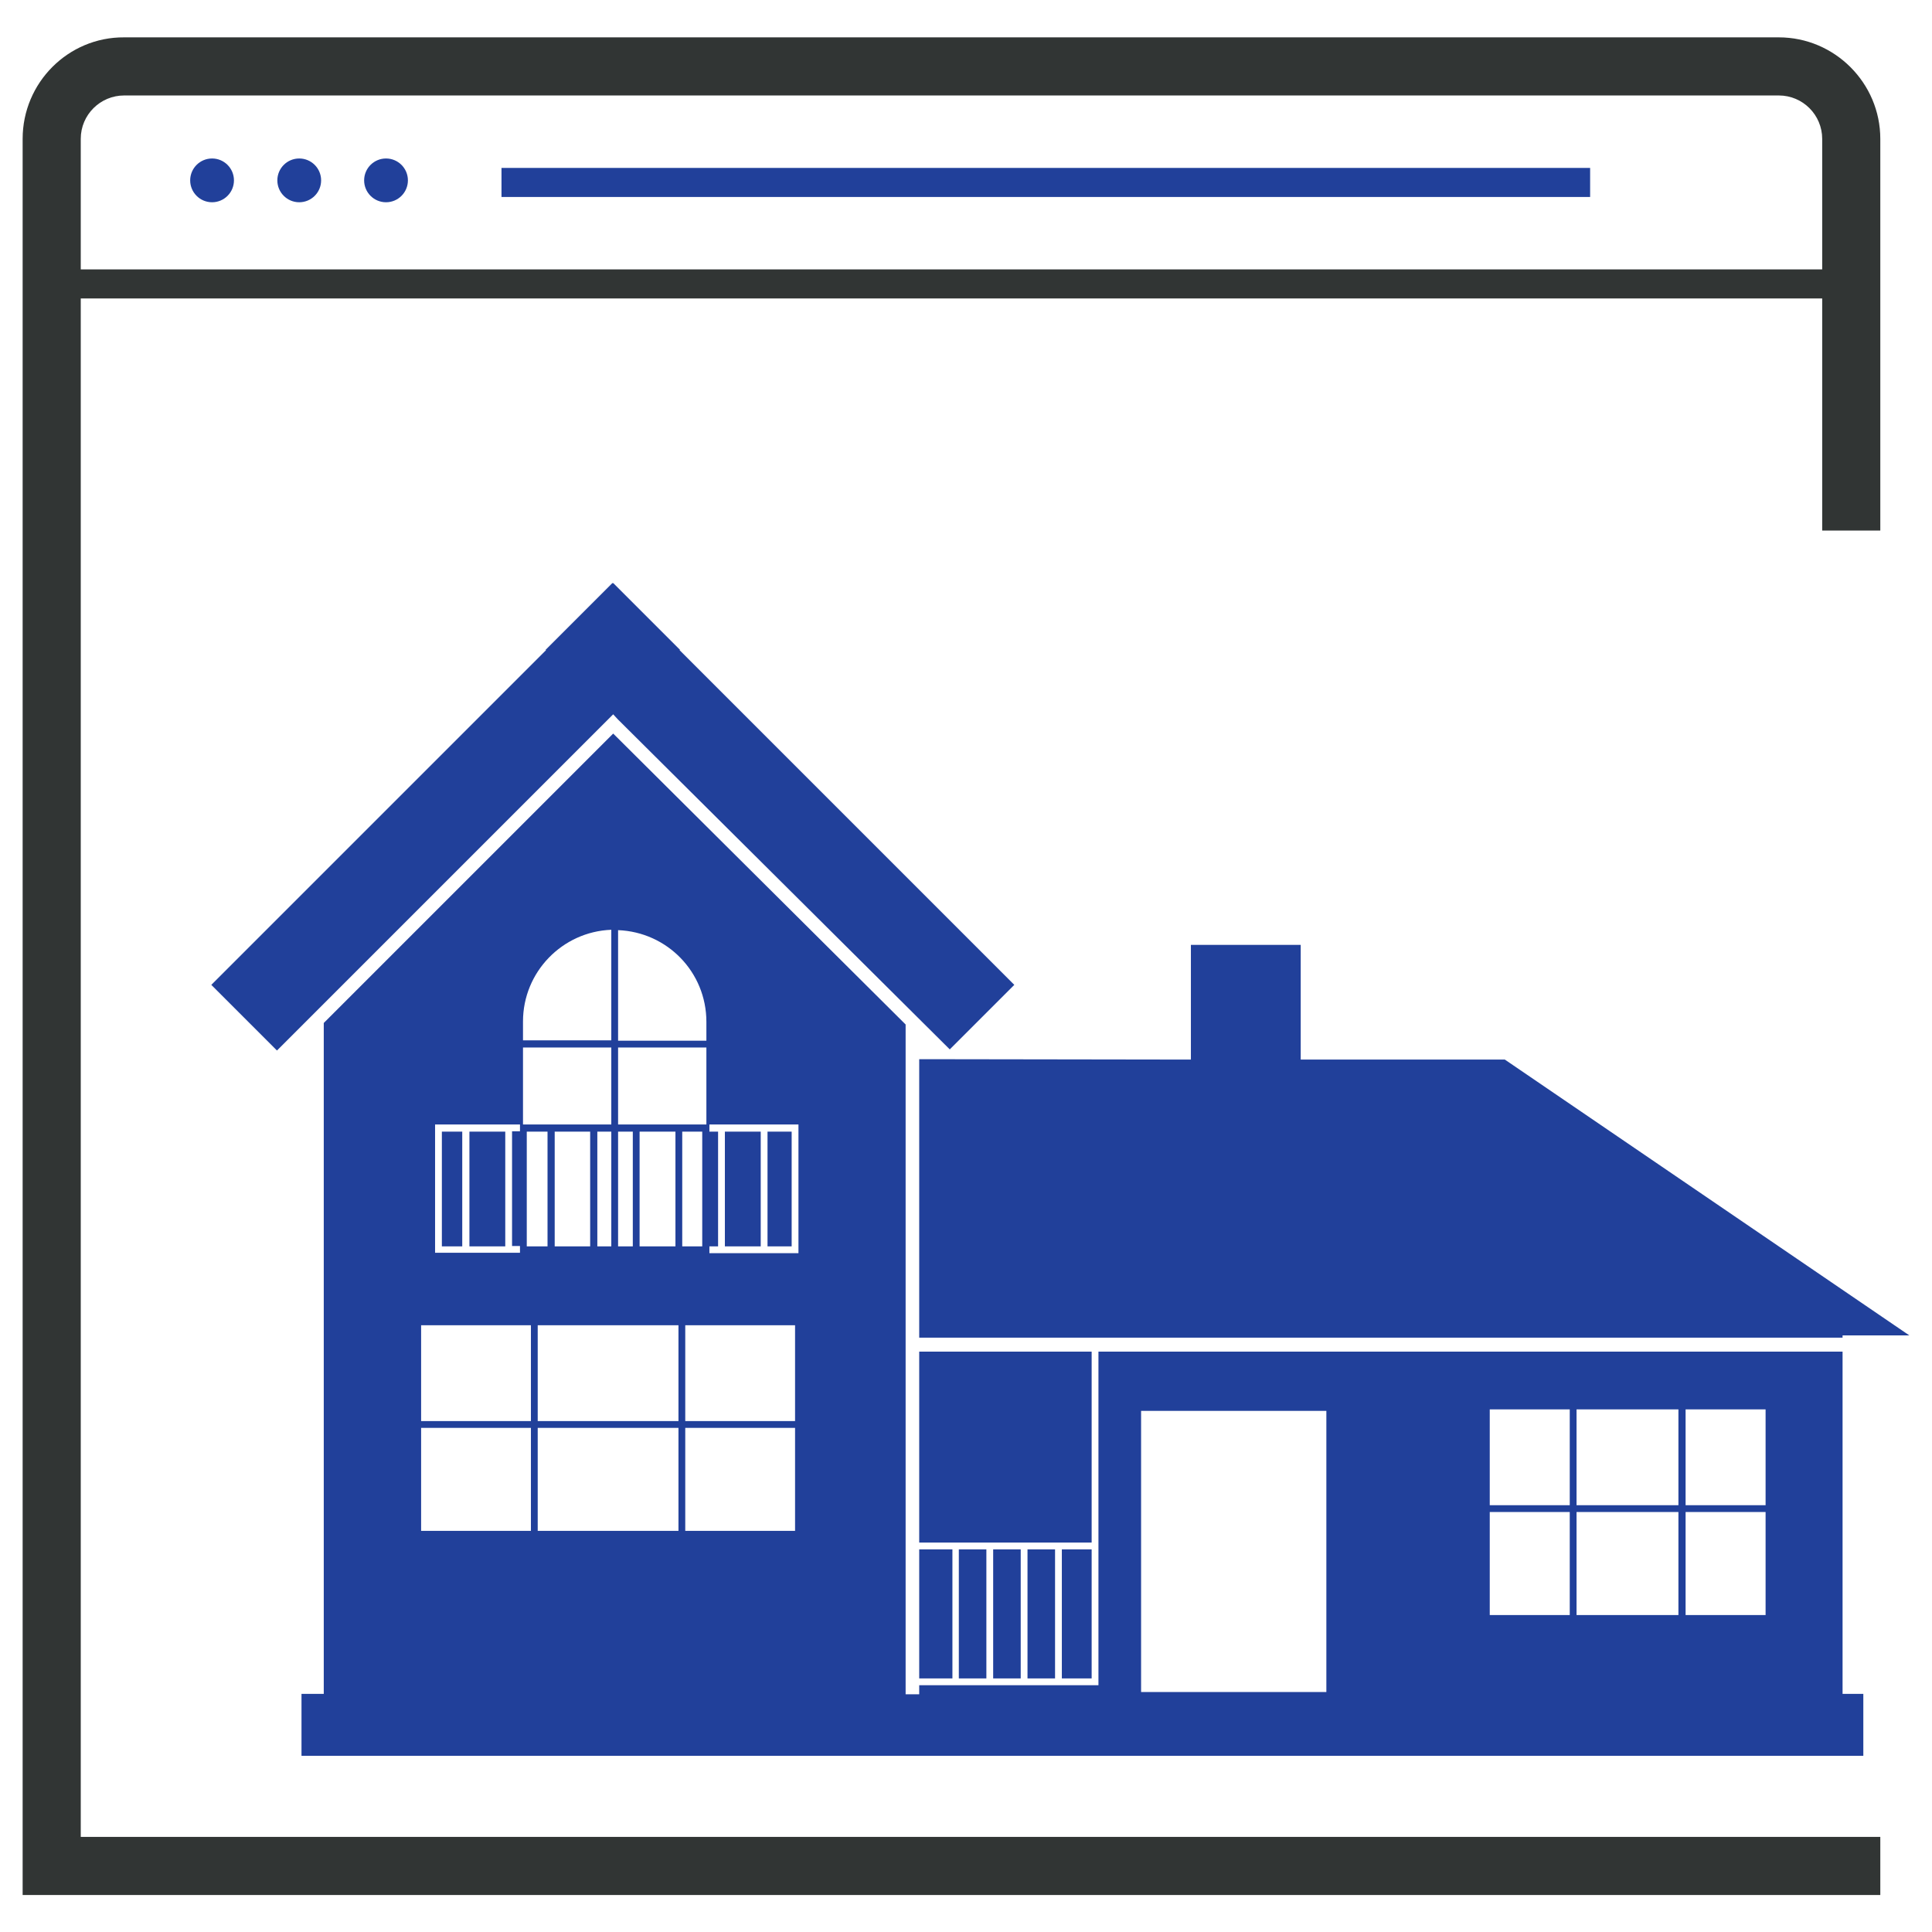 <?xml version="1.0" encoding="utf-8"?>
<!-- Generator: Adobe Illustrator 24.3.0, SVG Export Plug-In . SVG Version: 6.00 Build 0)  -->
<svg version="1.1" id="Layer_1" xmlns="http://www.w3.org/2000/svg" xmlns:xlink="http://www.w3.org/1999/xlink" x="0px" y="0px"
	 viewBox="0 0 512 512" style="enable-background:new 0 0 512 512;" xml:space="preserve">
<style type="text/css">
	.st0{display:none;}
	.st1{display:inline;fill:#00A14B;}
	.st2{display:inline;fill:#313534;}
	.st3{display:inline;}
	.st4{fill:#00A14B;}
	.st5{display:inline;fill:#F9B81A;}
	.st6{display:inline;fill:#21409A;}
	.st7{fill:#21409A;}
	.st8{display:inline;fill:#F47920;}
	.st9{fill:#F47920;}
	.st10{fill:#313534;}
</style>
<g class="st0">
	<circle class="st1" cx="57" cy="44.5" r="5.9"/>
	<circle class="st1" cx="80.4" cy="44.5" r="5.9"/>
	<circle class="st1" cx="103.8" cy="44.5" r="5.9"/>
	<rect x="134.9" y="41.2" class="st1" width="293" height="7.8"/>
	<path class="st2" d="M506,138.8V33.3C506,18.3,493.7,6,478.6,6H33.3C18.3,6,6,18.3,6,33.3V506h500v-15.6H21.6V76.3h468.7v62.5H506z
		 M21.6,68.5V33.3c0-6.5,5.3-11.7,11.7-11.7h445.3c6.5,0,11.7,5.3,11.7,11.7v35.2H21.6z"/>
	<path class="st1" d="M357.6,294.3l-4.4-3c-23.4-15.8-42.5-31.2-57-45.6l11-11.1c12.8,12.8,29.8,26.5,50.3,40.7
		c60.4-42,75.8-74.6,82-98.6v-7.9c-4.4-17.5-13.2-38.2-30.6-39.9c-2.8-0.3-4-0.4-6.1-0.4c-16.6,0-23.5,5.9-34.4,18.5l-5.9,6.8
		l-5.9-6.8c-10-11.5-17.3-18.5-34.7-18.5c-2.7,0-7.9,0.1-10.3,0.4l-1.5-15.6c3.3-0.3,9.3-0.4,11.8-0.4c19.8,0,30.9,7.4,40.6,17.4
		c9.9-10.2,20.7-17.4,40.3-17.4c2.9,0,4.6,0.1,7.6,0.4c14.8,1.4,34.6,11.7,44.5,52.6l0.2,0.9v11.8l-0.2,0.9
		c-6.9,27.3-23.8,64.7-93,111.7L357.6,294.3z"/>
	<path class="st1" d="M501.2,307.2c-8.1-11-26.8-17.3-42.7-8.5C451,302.9,399,330.6,372,345c0-3.8-0.8-7.7-2.9-11.5
		c-5.5-10-18.1-15-37.3-15h-36.9c-3-0.1-10.4-10.1-14-14.9c-4.5-6.1-8.7-11.8-13.4-15.3c-51.5-46.6-141.1-4.3-155.3,2.8H52.9v109.4
		h93.6c8,0,17,5.1,25.7,10.1c2,1.1,3.9,2.2,5.8,3.3c32.8,18,93.4,48.3,129.8,49.1c0.3,0,0.6,0,0.9,0c57.3,0,186.1-119.6,187.4-120.9
		C509.4,329.2,507.4,315.6,501.2,307.2z"/>
	<g class="st3">
		<path class="st4" d="M235.8,167.1c0,1.2,0.1,2.1,0.9,2.9c0.8,0.8,3.6,1.5,3.6,2.3v-9.4C236.5,163.5,235.8,164.8,235.8,167.1z"/>
		<path class="st4" d="M248.2,186.2v10c3.9-0.6,4.9-2.2,4.9-4.7c0-1.1-0.2-2.1-1.1-2.8C251.1,187.8,248.2,187,248.2,186.2z"/>
		<path class="st4" d="M244.3,119.3c-34.5,0-62.5,28-62.5,62.5s28,62.5,62.5,62.5c34.5,0,62.5-28,62.5-62.5S278.7,119.3,244.3,119.3
			z M260.5,201.1c-3.1,2.6-8.4,4.1-12.3,4.6v7.4h-7.8v-7.2c-3.9-0.1-11.7-1.3-15.6-3.4v-10.6c3.9,1.1,4.4,2.2,7.6,3
			c3.3,0.9,8,1.4,8,1.6V184l-2.1-1c-5.3-2.1-8.7-4.3-10.9-6.8c-2.2-2.4-3.2-5.5-3.2-9.1c0-3.9,1-7.1,4-9.6c3-2.5,8.2-4,12.1-4.5
			v-6.4h7.8v6.2c3.9,0.3,11.1,1.5,16,3.7l-3.5,9.4c-4.2-1.7-8.6-2.7-12.5-3.1v11.8c3.9,2,8.4,3.7,10.6,5.2c2.2,1.5,3.5,3.1,4.6,4.8
			c1,1.8,1.7,3.8,1.7,6.2C265,195.1,263.6,198.5,260.5,201.1z"/>
	</g>
	<g class="st3">
		<path class="st4" d="M341.9,197.4h-15.6v-11.7h15.6v-15.6h11.7v15.6h15.6v11.7h-15.6V213h-11.7V197.4z"/>
	</g>
</g>
<g class="st0">
	<circle class="st5" cx="57" cy="44.5" r="5.9"/>
	<circle class="st5" cx="80.4" cy="44.5" r="5.9"/>
	<circle class="st5" cx="103.9" cy="44.5" r="5.9"/>
	<rect x="134.9" y="41.2" class="st5" width="293" height="7.8"/>
	<path class="st2" d="M506,138.8V33.3C506,18.3,493.7,6,478.7,6H33.3C18.3,6,6,18.3,6,33.3V506h500v-15.6H21.6V76.3h468.8v62.5H506z
		 M21.6,68.5V33.3c0-6.5,5.3-11.7,11.7-11.7h445.3c6.5,0,11.7,5.3,11.7,11.7v35.2H21.6z"/>
	<path class="st5" d="M430,166.2l-21.9,66.4H140.6l40.9,171.9h8h177h13.6c9.1,0,16.4,7.9,16.4,17.9c0,9.5-7.4,17.3-16.4,17.3h-39.4
		c-3.4-11.3-13.8-19.5-26.2-19.5s-22.8,8.3-26.2,19.5h-37.5c-3.4-11.3-13.8-19.5-26.2-19.5c-12.4,0-22.8,8.3-26.2,19.5h-20.7v15.6
		h20.7c3.4,11.3,13.8,19.5,26.2,19.5c12.4,0,22.8-8.3,26.2-19.5h37.5c3.4,11.3,13.8,19.5,26.2,19.5s22.8-8.3,26.2-19.5h39.4
		c17.7,0,32-14.8,32-33.2c0-18.3-14.4-33.2-32-33.2h-7.1l37.9-115l14-41.2h-0.4l16.7-50.8h60.8v-15.6H430z M244.3,248.2h66.4v35.2
		h-66.4V248.2z M244.3,291.2h66.4v43h-66.4V291.2z M160.4,248.2h76v35.2h-67.7L160.4,248.2z M180.9,334.1l-10.2-43h65.8v43H180.9z
		 M193.9,388.8l-11.2-46.9h53.7v46.9H193.9z M244.3,388.8v-46.9h66.4v46.9H244.3z M318.5,388.8v-46.9h52.9l-15.9,46.9H318.5z
		 M374,334.1h-55.5v-43h70.1L374,334.1z M396.1,268.9l-4.9,14.4h-72.8v-35.2H403L396.1,268.9z"/>
	<path class="st5" d="M155.3,216.9l-13.6-25.3L264,138.3l3.1,7.2c0,0,16.2,40.8,29.5,71.4H155.3z"/>
	<polygon class="st5" points="392.7,216.9 318.5,216.9 291.2,158.3 392.7,158.3 	"/>
</g>
<g class="st0">
	<circle class="st6" cx="57" cy="44.5" r="5.9"/>
	<circle class="st6" cx="80.4" cy="44.5" r="5.9"/>
	<circle class="st6" cx="103.9" cy="44.5" r="5.9"/>
	<rect x="134.9" y="41.2" class="st6" width="293" height="7.8"/>
	<path class="st2" d="M506,138.8V33.3C506,18.3,493.7,6,478.7,6H33.3C18.3,6,6,18.3,6,33.3V506h500v-15.6H21.6V76.3h468.8v62.5H506z
		 M21.6,68.5V33.3c0-6.5,5.3-11.7,11.7-11.7h445.3c6.5,0,11.7,5.3,11.7,11.7v35.2H21.6z"/>
	<g class="st3">
		<path class="st7" d="M156.4,262.8c-24.8,0-44.9,20.2-44.9,44.9s20.2,44.9,44.9,44.9c24.8,0,44.9-20.2,44.9-44.9
			S181.2,262.8,156.4,262.8z M156.4,337.1c-16.2,0-29.3-13.1-29.3-29.3s13.1-29.3,29.3-29.3c16.2,0,29.3,13.1,29.3,29.3
			S172.5,337.1,156.4,337.1z"/>
		<path class="st7" d="M210.6,224.8l-6.8-17.7c-2.6-13-14-22.1-27.1-21.3H140c-13.1-0.8-24.5,8.3-27.1,21.3l-6.8,17.7H64.6
			c-10.8,0-19.5,8.8-19.5,19.5v125c0,10.8,8.8,19.5,19.5,19.5h164.1V224.8H210.6z M142.7,216.9H174v15.6h-31.3V216.9z M156.4,360.5
			c-29.1,0-52.7-23.7-52.7-52.7s23.7-52.7,52.7-52.7c29.1,0,52.7,23.7,52.7,52.7S185.5,360.5,156.4,360.5z"/>
	</g>
	<polygon class="st6" points="506,388.8 240.4,388.8 240.4,349.8 256,349.8 256,373.2 490.4,373.2 490.4,349.8 506,349.8 	"/>
	<polygon class="st6" points="506,435.7 240.4,435.7 240.4,400.5 256,400.5 256,420.1 490.4,420.1 490.4,400.5 506,400.5 	"/>
	<g class="st3">
		<path class="st7" d="M240.4,150.5V338H506V150.5H240.4z M490.4,322.4H256V166.2h234.4V322.4z"/>
		<path class="st7" d="M478.7,177.9H267.7v132.8h210.9V177.9z M314.6,197.4c8.6,0,15.6,7,15.6,15.6s-7,15.6-15.6,15.6
			c-8.6,0-15.6-7-15.6-15.6S306,197.4,314.6,197.4z M398,295.1h-49.7h-65l66.1-57.4c5.4-4.7,13.7-3.3,17.3,3l4.6,11.5
			c2.9,5.1,5.8,5.1,8.8,0.1l15.8-38.1c4.5-7.6,15.2-7.6,19.7,0l47.5,80.9H398z"/>
	</g>
</g>
<g class="st0">
	<circle class="st5" cx="57" cy="44.5" r="5.9"/>
	<circle class="st5" cx="80.4" cy="44.5" r="5.9"/>
	<circle class="st5" cx="103.9" cy="44.5" r="5.9"/>
	<rect x="134.9" y="41.2" class="st5" width="293" height="7.8"/>
	<path class="st2" d="M506,138.8V33.3C506,18.3,493.7,6,478.7,6H33.3C18.3,6,6,18.3,6,33.3V506h500v-15.6H21.6V76.3h468.8v62.5H506z
		 M21.6,68.5V33.3c0-6.5,5.3-11.7,11.7-11.7h445.3c6.5,0,11.7,5.3,11.7,11.7v35.2H21.6z"/>
	<polygon class="st5" points="45.1,435.7 45.1,451.3 99.8,451.3 99.8,466.9 361.5,466.9 361.5,451.3 416.2,451.3 416.2,435.7 	"/>
	<path class="st5" d="M76.5,412.3c4.1-81.5,71.6-146.5,154.1-146.5c27.9,0,55.2,7.5,78.9,21.7l8-13.4c-16.2-9.7-34-15.9-52.4-19.7
		l9.3-41.3h-74.9l8.9,39.3c-83.2,10.9-147.7,81.6-147.7,167.8v7.8h332v-15.6H76.5z"/>
	<path class="st5" d="M126.8,359.1l-7.2-3c0.3-0.7,27.6-64.9,89.5-64.9v7.8C152.3,299,127,358.5,126.8,359.1z"/>
	<rect x="115.4" y="365.4" class="st5" width="7.8" height="7.8"/>
	<path class="st5" d="M381,396.6h-43V273.8c-14.4-10.1-23.4-29.6-23.4-51.2c0-32.1,20.2-58.3,44.9-58.3c24.8,0,44.9,26.1,44.9,58.3
		c0,21.6-9.1,41.2-23.4,51.2V396.6z"/>
	<path class="st5" d="M478.7,166.2v58.6h-7.8v-58.6h-19.5v58.6h-7.8v-58.6h-23.4v56.4c0,21.6,9.1,41.2,23.4,51.2v122.8h35.2V273.8
		c14.4-10.1,23.4-29.6,23.4-51.2v-56.4H478.7z"/>
</g>
<g class="st0">
	<circle class="st8" cx="57" cy="44.5" r="5.9"/>
	<circle class="st8" cx="80.4" cy="44.5" r="5.9"/>
	<circle class="st8" cx="103.9" cy="44.5" r="5.9"/>
	<rect x="134.9" y="41.2" class="st8" width="293" height="7.8"/>
	<path class="st2" d="M506,138.8V33.3C506,18.3,493.7,6,478.7,6H33.3C18.3,6,6,18.3,6,33.3V506h500v-15.6H21.6V76.3h468.8v62.5H506z
		 M21.6,68.5V33.3c0-6.5,5.3-11.7,11.7-11.7h445.3c6.5,0,11.7,5.3,11.7,11.7v35.2H21.6z"/>
	<path class="st8" d="M392.7,224.8h-15.6v-23.7c0-10.8-9.3-19.3-21.2-19.3h-62.3c-12.1,0-21.9,8.6-21.9,19.3v23.7H256v-23.7
		c0-19.2,16.8-34.9,37.5-34.9h62.3c20.7,0,36.9,15.3,36.9,34.9V224.8z"/>
	<rect x="279.4" y="193.5" class="st8" width="89.8" height="7.8"/>
	<g class="st3">
		<path class="st9" d="M483.4,220.8h-16.5v-15.6h-50.8v15.6H236.5v-15.6h-54.7v15.6h-10.2c-14.2,0-25,9.3-25,21.6v208.8
			c0,12.7,11.4,23.5,25,23.5h311.8c12.9,0,22.6-10.1,22.6-23.5V242.4C506,229.5,496.9,220.8,483.4,220.8z M424,213h35.2v7.8H424V213
			z M189.6,213h39.1v7.8h-39.1V213z M263.8,353.7H162.3V338h101.6V353.7z M377.1,381h-97.7v-43h97.7V381z M490.4,353.7h-97.7V338
			h97.7V353.7z"/>
		<rect x="287.3" y="345.8" class="st9" width="82" height="27.3"/>
	</g>
	<rect x="52.9" y="240.4" class="st8" width="70.3" height="7.8"/>
	<rect x="52.9" y="310.7" class="st8" width="70.3" height="7.8"/>
	<rect x="52.9" y="377.1" class="st8" width="70.3" height="7.8"/>
	<rect x="52.9" y="447.4" class="st8" width="70.3" height="7.8"/>
</g>
<g>
	<circle class="st7" cx="56.2" cy="47.8" r="5.8"/>
	<circle class="st7" cx="79.3" cy="47.8" r="5.8"/>
	<circle class="st7" cx="102.3" cy="47.8" r="5.8"/>
	<rect x="132.9" y="44.5" class="st7" width="288.5" height="7.7"/>
	<path class="st10" d="M21.4,486.8V79.1h461.5v61.5h15.4V36.8c0-14.8-12.1-26.9-26.9-26.9H32.9C18.1,9.8,6,21.9,6,36.8v465.4h492.3
		v-15.4H21.4z M21.4,36.8c0-6.4,5.2-11.5,11.5-11.5h438.5c6.4,0,11.5,5.2,11.5,11.5v34.6H21.4V36.8z"/>
	<path class="st7" d="M270.5,444.8v-34.2h-7.3v34.2H270.5z M279.6,444.8v-34.2h-7.3v34.2H279.6z M249.3,280.7L249.3,280.7l-0.1,0
		h-5.6v73.8h244.7v-0.6H506l-107.2-73.1h-54.1v-30.4h-29.1v30.4L249.3,280.7L249.3,280.7z M289.3,358.2h-45.7v50.6h45.7V358.2z
		 M289.3,444.8v-34.2h-7.9v34.2H289.3z M261.4,444.8v-34.2h-7.3v34.2H261.4z M209.8,299.9h-6.4v30.4h6.4V299.9z M124.4,330.3h9.5
		v-30.4h-9.5V330.3z M488.3,358.2H291.1v88.4h-47.5v2.4h-3.6V271.5l-77.5-77.1l-76.7,76.7v177.8h-5.9v16.4h413.9v-16.4h-5.5V358.2z
		 M163.8,246.5c13,0.5,23.4,11.1,23.4,24.3c0,0.2,0,0.3,0,0.5h0v4.5h-23.4V246.5z M163.8,277.6h23.4V298h-23.4V277.6z M179,299.9
		v30.4h-9.5v-30.4H179z M163.8,299.9h3.9v30.4h-3.9V299.9z M138.6,271.2L138.6,271.2c0-0.2,0-0.3,0-0.5c0-13.1,10.4-23.8,23.4-24.3
		v29.3h-23.4V271.2z M138.6,277.6H162V298h-23.4V277.6z M162,299.9v30.4h-3.7v-30.4H162z M156.4,299.9v30.4H147v-30.4H156.4z
		 M145.1,299.9v30.4h-5.5v-30.4H145.1z M115.3,298h22.5v1.8h-2.1v30.4h2.1v1.8h-22.5V298z M140.7,405.7h-29.1v-27.3h29.1V405.7z
		 M140.7,376.6h-29.1v-25.4h29.1V376.6z M179.8,405.7h-37.3v-27.3h37.3V405.7z M179.8,376.6h-37.3v-25.4h37.3V376.6z M180.8,299.9
		h5.3v30.4h-5.3V299.9z M210.7,405.7h-29.1v-27.3h29.1V405.7z M210.7,376.6h-29.1v-25.4h29.1V376.6z M211.6,332.1H188v-1.8h2.3
		v-30.4H188V298h23.6V332.1z M351.5,448.4h-49.1v-74.5h49.1V448.4z M416,428h-21.2v-27.3H416V428z M416,398.9h-21.2v-25.4H416V398.9
		z M444.8,428h-27v-27.3h27V428z M444.8,398.9h-27v-25.4h27V398.9z M467.9,428h-21.2v-27.3h21.2V428z M467.9,398.9h-21.2v-25.4h21.2
		V398.9z M243.6,444.8h8.8v-34.2h-8.8V444.8z M117.1,330.3h5.4v-30.4h-5.4V330.3z M163.7,190.6l88,87.5l17.1-17.1l-88.7-88.7
		l0.1-0.1l-17.7-17.7l-0.1,0.1l-0.1-0.1l-17.7,17.7l0.1,0.1L56,261l17.4,17.4l89.1-89.1L163.7,190.6z M201.6,299.9h-9.5v30.4h9.5
		V299.9z"/>
</g>
</svg>
